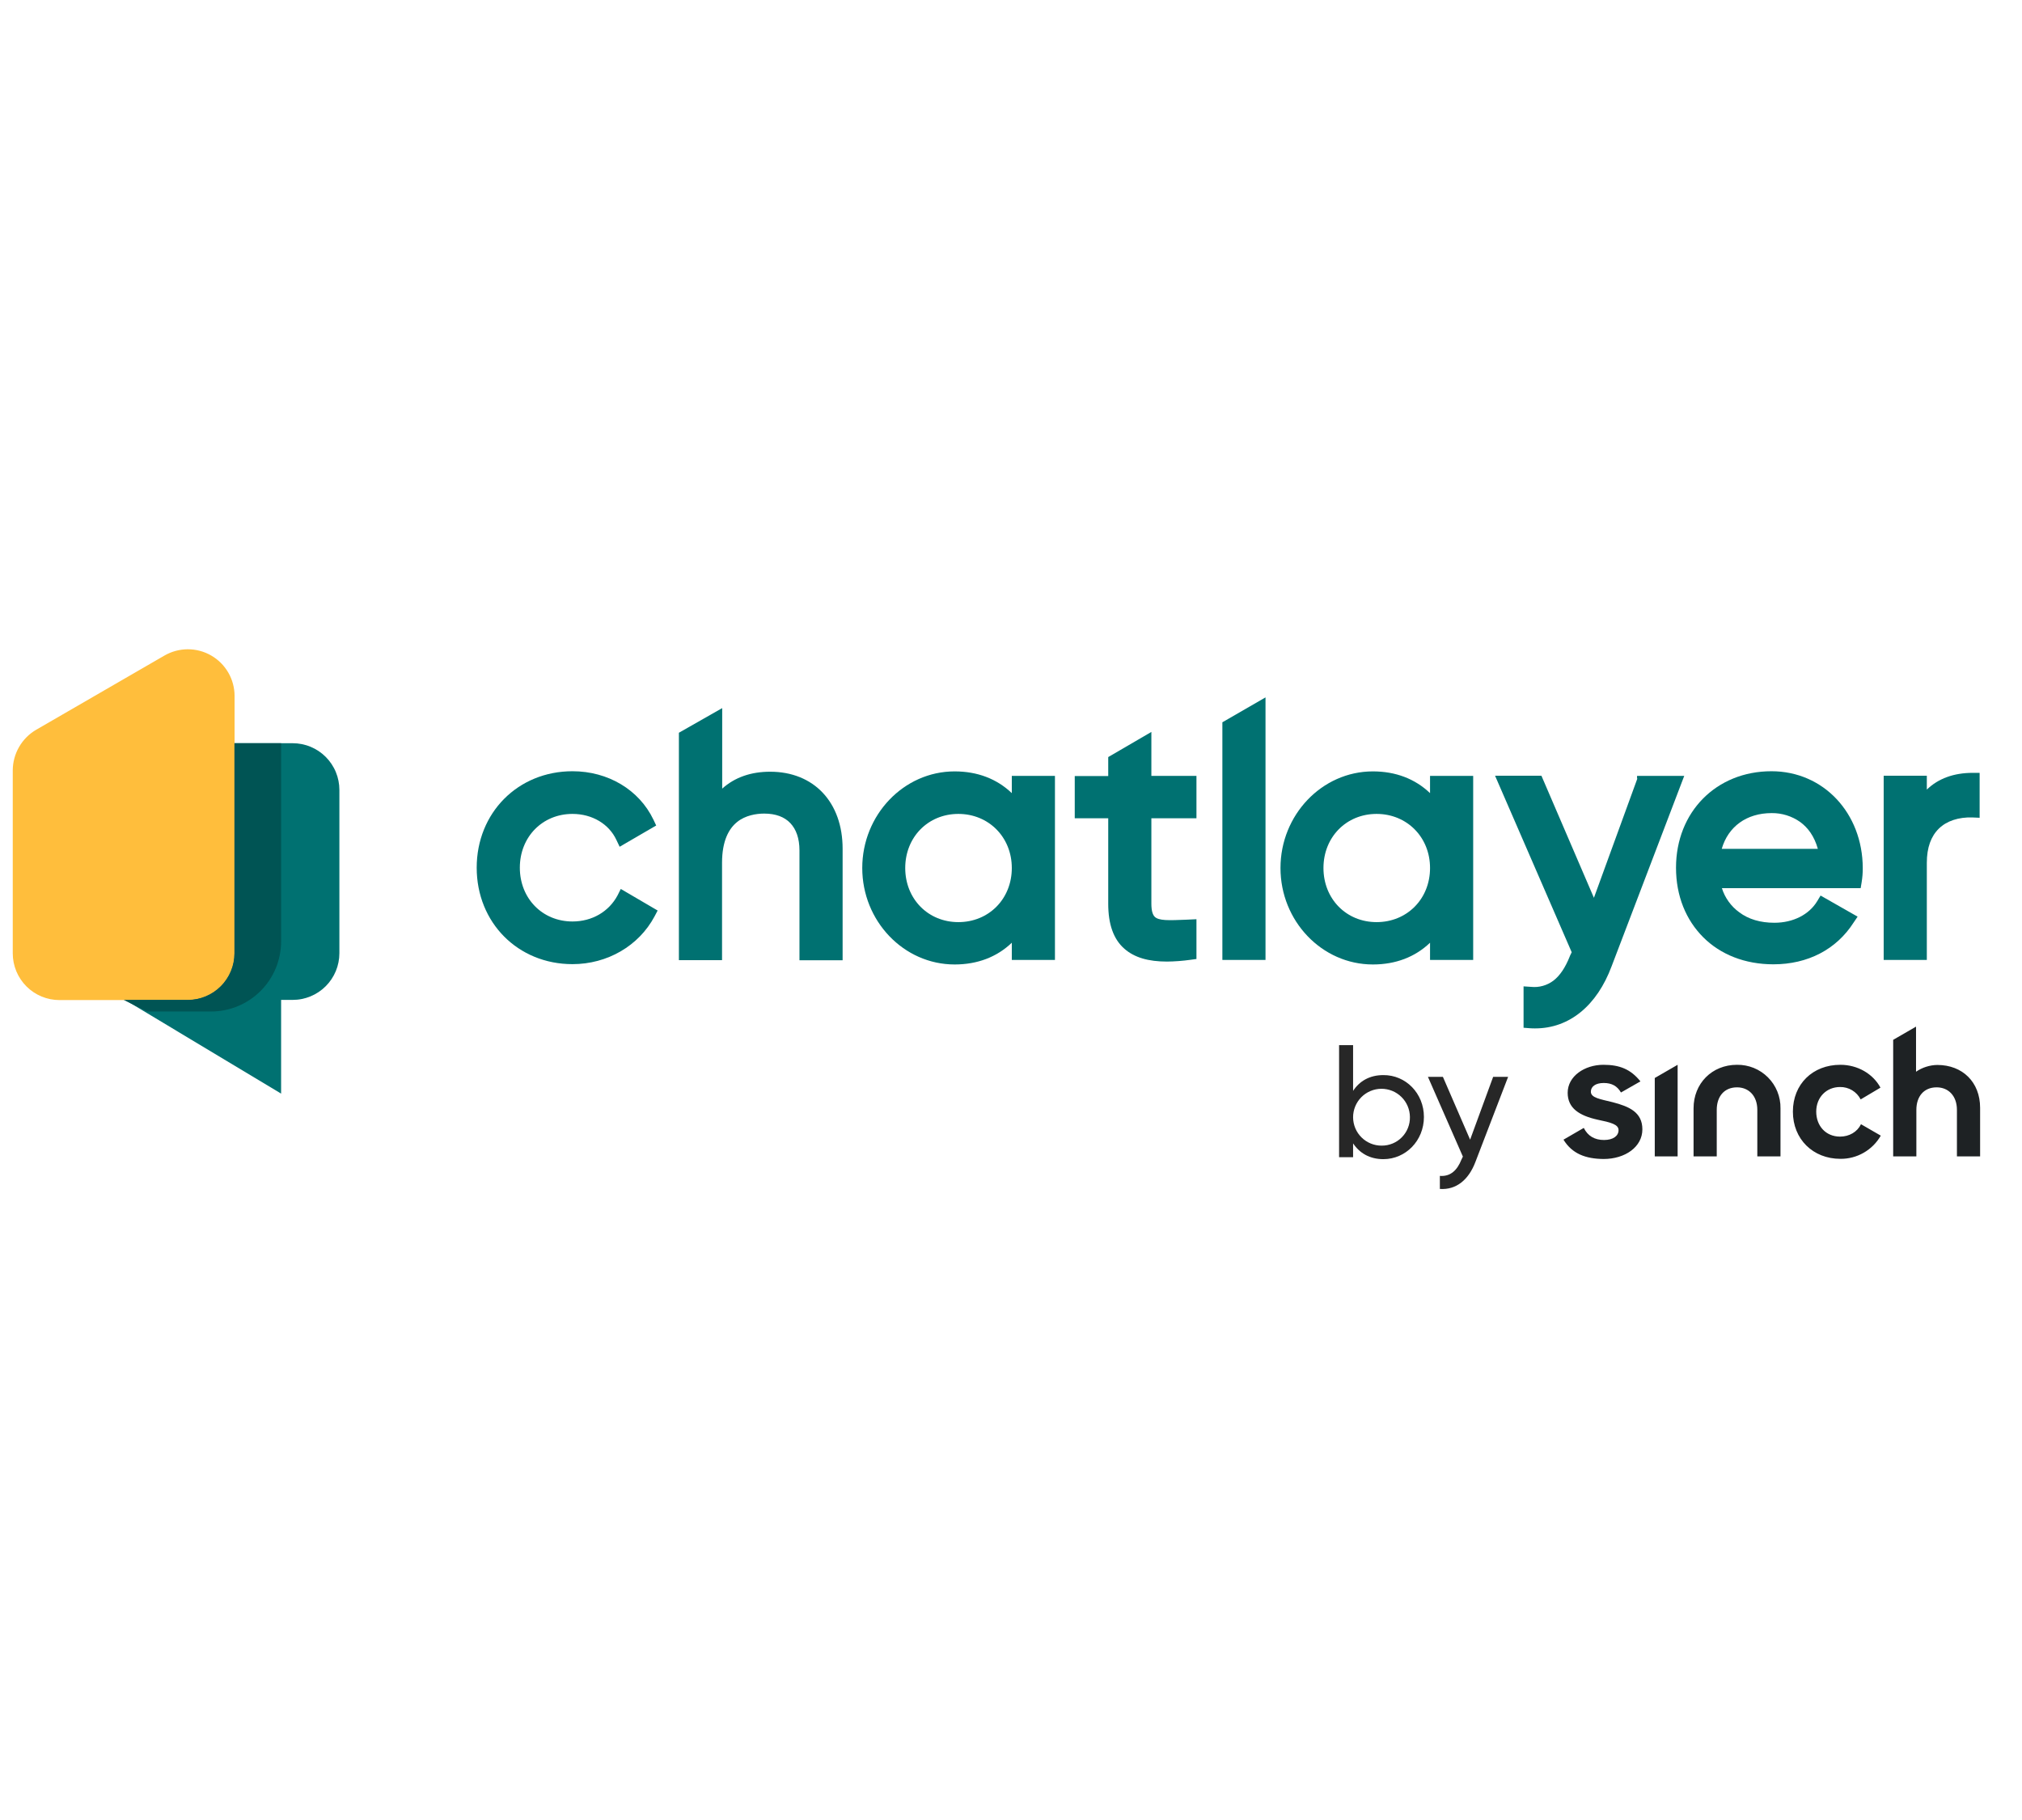 <?xml version="1.0" encoding="UTF-8"?>
<svg xmlns="http://www.w3.org/2000/svg" xmlns:xlink="http://www.w3.org/1999/xlink" width="1200" zoomAndPan="magnify" viewBox="0 0 900 810" height="1080" preserveAspectRatio="xMidYMid meet" version="1.0">
  <rect x="-90" width="1080" fill="#ffffff" y="-81" height="972" fill-opacity="1"></rect>
  <rect x="-90" width="1080" fill="#ffffff" y="-81" height="972" fill-opacity="1"></rect>
  <rect x="-90" width="1080" fill="#ffffff" y="-81" height="972" fill-opacity="1"></rect>
  <path fill="#007171" d="M 93.953 330.773 L 130.281 330.773 C 130.961 330.773 131.641 330.805 132.316 330.871 C 132.996 330.938 133.668 331.039 134.336 331.172 C 135.004 331.305 135.664 331.469 136.312 331.668 C 136.965 331.863 137.605 332.094 138.234 332.355 C 138.863 332.613 139.477 332.906 140.078 333.227 C 140.676 333.547 141.262 333.898 141.824 334.273 C 142.391 334.652 142.938 335.059 143.465 335.488 C 143.988 335.922 144.492 336.379 144.977 336.859 C 145.457 337.34 145.914 337.844 146.344 338.371 C 146.777 338.898 147.18 339.441 147.559 340.008 C 147.938 340.574 148.285 341.16 148.605 341.758 C 148.93 342.359 149.219 342.973 149.48 343.602 C 149.738 344.23 149.969 344.871 150.168 345.523 C 150.363 346.176 150.527 346.832 150.66 347.5 C 150.793 348.168 150.895 348.84 150.961 349.52 C 151.027 350.195 151.062 350.875 151.062 351.555 L 151.062 424.227 C 151.062 424.906 151.027 425.586 150.961 426.262 C 150.895 426.941 150.793 427.613 150.66 428.281 C 150.527 428.949 150.363 429.609 150.168 430.258 C 149.969 430.91 149.738 431.551 149.48 432.18 C 149.219 432.809 148.93 433.422 148.605 434.023 C 148.285 434.625 147.938 435.207 147.559 435.773 C 147.18 436.34 146.777 436.883 146.344 437.41 C 145.914 437.938 145.457 438.441 144.977 438.922 C 144.492 439.402 143.988 439.859 143.465 440.293 C 142.938 440.723 142.391 441.129 141.824 441.508 C 141.262 441.883 140.676 442.234 140.078 442.555 C 139.477 442.875 138.863 443.168 138.234 443.426 C 137.605 443.688 136.965 443.918 136.312 444.113 C 135.664 444.312 135.004 444.477 134.336 444.609 C 133.668 444.742 132.996 444.844 132.316 444.91 C 131.641 444.977 130.961 445.008 130.281 445.008 L 125.121 445.008 L 125.121 486.719 L 38.352 434.617 L 83.637 434.617 C 84.316 434.617 84.992 434.551 85.66 434.418 C 86.332 434.281 86.98 434.086 87.609 433.824 C 88.238 433.562 88.84 433.242 89.406 432.863 C 89.973 432.484 90.496 432.055 90.98 431.57 C 91.461 431.09 91.891 430.566 92.273 429.996 C 92.652 429.43 92.969 428.832 93.23 428.203 C 93.492 427.57 93.691 426.922 93.824 426.254 C 93.957 425.582 94.023 424.906 94.023 424.227 Z M 93.953 330.773 " fill-opacity="1" fill-rule="evenodd"></path>
  <path stroke-linecap="butt" transform="matrix(0.717, 0, 0, 0.717, 0.015, 276.019)" fill-opacity="1" fill="#ffbe3c" fill-rule="nonzero" stroke-linejoin="miter" d="M 22.897 68.901 L 102.599 22.8 C 103.128 22.495 103.668 22.206 104.213 21.939 C 104.764 21.667 105.32 21.416 105.881 21.182 C 106.448 20.947 107.015 20.735 107.593 20.538 C 108.171 20.342 108.76 20.162 109.348 20.004 C 109.937 19.846 110.531 19.71 111.131 19.59 C 111.731 19.47 112.33 19.372 112.935 19.29 C 113.541 19.208 114.151 19.148 114.756 19.11 C 115.367 19.067 115.977 19.05 116.588 19.05 C 117.199 19.05 117.809 19.067 118.42 19.11 C 119.025 19.148 119.635 19.208 120.241 19.285 C 120.846 19.367 121.445 19.465 122.045 19.585 C 122.645 19.704 123.239 19.841 123.828 19.999 C 124.417 20.157 125.005 20.331 125.583 20.527 C 126.161 20.724 126.733 20.936 127.295 21.171 C 127.862 21.405 128.418 21.656 128.963 21.928 C 129.514 22.195 130.048 22.484 130.577 22.789 C 131.106 23.095 131.629 23.416 132.136 23.754 C 132.643 24.092 133.139 24.446 133.624 24.817 C 134.109 25.188 134.578 25.575 135.042 25.978 C 135.5 26.381 135.947 26.796 136.377 27.226 C 136.808 27.657 137.228 28.104 137.631 28.562 C 138.035 29.019 138.422 29.494 138.792 29.979 C 139.168 30.458 139.523 30.954 139.861 31.461 C 140.204 31.968 140.526 32.486 140.831 33.015 C 141.136 33.543 141.425 34.083 141.698 34.628 C 141.965 35.179 142.221 35.735 142.456 36.296 C 142.69 36.863 142.903 37.43 143.099 38.008 C 143.295 38.585 143.475 39.168 143.633 39.763 C 143.791 40.351 143.933 40.945 144.053 41.545 C 144.173 42.139 144.271 42.744 144.353 43.349 C 144.435 43.954 144.495 44.559 144.538 45.17 C 144.576 45.78 144.598 46.39 144.598 47.001 L 144.598 206.801 C 144.598 207.717 144.555 208.633 144.467 209.543 C 144.375 210.458 144.238 211.363 144.064 212.263 C 143.884 213.162 143.661 214.05 143.393 214.928 C 143.126 215.805 142.821 216.667 142.467 217.517 C 142.118 218.362 141.725 219.19 141.295 219.997 C 140.864 220.809 140.39 221.594 139.883 222.357 C 139.37 223.12 138.825 223.856 138.242 224.565 C 137.664 225.273 137.048 225.949 136.399 226.598 C 135.75 227.246 135.074 227.862 134.366 228.445 C 133.651 229.029 132.921 229.574 132.158 230.081 C 131.395 230.593 130.609 231.062 129.797 231.492 C 128.99 231.928 128.162 232.315 127.317 232.67 C 126.466 233.018 125.605 233.329 124.727 233.596 C 123.85 233.858 122.961 234.081 122.061 234.261 C 121.162 234.441 120.257 234.577 119.347 234.665 C 118.431 234.757 117.515 234.801 116.599 234.801 L 36.902 234.801 C 35.981 234.801 35.071 234.757 34.155 234.665 C 33.244 234.577 32.339 234.441 31.44 234.261 C 30.54 234.081 29.652 233.858 28.774 233.596 C 27.896 233.329 27.03 233.018 26.185 232.67 C 25.34 232.315 24.511 231.928 23.699 231.492 C 22.892 231.062 22.107 230.593 21.344 230.081 C 20.58 229.574 19.844 229.029 19.136 228.445 C 18.427 227.862 17.751 227.246 17.102 226.598 C 16.454 225.949 15.838 225.273 15.254 224.565 C 14.676 223.856 14.126 223.12 13.619 222.357 C 13.112 221.594 12.637 220.809 12.207 219.997 C 11.776 219.19 11.384 218.362 11.029 217.517 C 10.68 216.667 10.37 215.805 10.108 214.928 C 9.841 214.05 9.617 213.162 9.437 212.263 C 9.257 211.363 9.127 210.458 9.034 209.543 C 8.947 208.633 8.898 207.717 8.898 206.801 L 8.898 93.2 C 8.914 90.742 9.241 88.327 9.879 85.951 C 10.522 83.58 11.454 81.329 12.681 79.198 C 13.913 77.066 15.391 75.131 17.124 73.382 C 18.852 71.638 20.782 70.144 22.897 68.901 Z M 22.897 68.901 " stroke="#ffbe3c" stroke-width="2" stroke-opacity="1" stroke-miterlimit="4"></path>
  <path fill="#005454" d="M 125.121 330.773 L 104.344 330.773 L 104.344 424.227 C 104.344 424.906 104.309 425.586 104.242 426.262 C 104.176 426.941 104.078 427.613 103.945 428.281 C 103.812 428.949 103.645 429.609 103.449 430.258 C 103.25 430.91 103.023 431.551 102.762 432.18 C 102.5 432.809 102.211 433.422 101.891 434.023 C 101.57 434.625 101.219 435.207 100.84 435.773 C 100.461 436.34 100.059 436.883 99.625 437.41 C 99.195 437.938 98.738 438.441 98.258 438.922 C 97.777 439.402 97.273 439.859 96.746 440.293 C 96.219 440.723 95.672 441.129 95.109 441.508 C 94.543 441.883 93.957 442.234 93.359 442.555 C 92.758 442.875 92.145 443.168 91.516 443.426 C 90.887 443.688 90.246 443.918 89.594 444.113 C 88.945 444.312 88.285 444.477 87.617 444.609 C 86.949 444.742 86.277 444.844 85.602 444.91 C 84.922 444.977 84.242 445.008 83.562 445.008 L 55.047 445.008 L 65.434 450.168 L 93.953 450.168 C 94.973 450.168 95.992 450.117 97.008 450.016 C 98.023 449.918 99.031 449.766 100.031 449.566 C 101.035 449.367 102.023 449.117 103 448.82 C 103.977 448.523 104.934 448.18 105.879 447.789 C 106.82 447.398 107.742 446.965 108.641 446.48 C 109.543 446 110.418 445.477 111.266 444.91 C 112.113 444.34 112.934 443.734 113.723 443.086 C 114.512 442.438 115.266 441.754 115.988 441.031 C 116.707 440.309 117.395 439.555 118.039 438.766 C 118.688 437.977 119.297 437.156 119.863 436.309 C 120.43 435.461 120.953 434.586 121.438 433.688 C 121.918 432.785 122.352 431.863 122.742 430.922 C 123.137 429.977 123.48 429.02 123.777 428.043 C 124.07 427.066 124.32 426.074 124.52 425.074 C 124.719 424.074 124.871 423.066 124.969 422.051 C 125.07 421.035 125.121 420.016 125.121 418.992 Z M 125.121 330.773 " fill-opacity="1" fill-rule="nonzero"></path>
  <path fill="#007171" d="M 254.816 410.109 C 263.559 410.109 271.008 405.734 274.879 398.496 L 276.312 395.629 L 292.719 405.234 L 291.359 407.812 C 284.336 421 270.293 429.098 254.816 429.098 C 230.523 429.098 212.18 410.609 212.18 386.172 C 212.18 361.734 230.523 343.242 254.816 343.242 C 270.652 343.242 284.48 351.484 290.855 364.812 L 292.074 367.395 L 275.809 376.855 L 274.375 373.844 C 271.082 366.75 263.629 362.234 254.816 362.234 C 241.418 362.234 231.383 372.484 231.383 386.172 C 231.383 399.859 241.418 410.109 254.816 410.109 Z M 254.816 410.109 " fill-opacity="1" fill-rule="evenodd"></path>
  <path fill="#007171" d="M 424.922 343.312 C 435.023 343.312 443.695 346.609 450.359 352.988 L 450.359 345.32 L 469.562 345.32 L 469.562 427.234 L 450.359 427.234 L 450.359 419.566 C 443.695 425.945 435.023 429.242 424.922 429.242 C 402.207 429.242 383.793 409.891 383.793 386.312 C 383.793 362.734 402.207 343.312 424.922 343.312 Z M 426.57 410.395 C 413.098 410.395 402.922 400.074 402.922 386.312 C 402.922 372.555 413.098 362.234 426.57 362.234 C 440.039 362.234 450.359 372.555 450.359 386.312 C 450.359 400.074 440.113 410.395 426.57 410.395 Z M 426.57 410.395 " fill-opacity="1" fill-rule="evenodd"></path>
  <path fill="#007171" d="M 611.078 343.312 C 621.18 343.312 629.852 346.609 636.516 352.988 L 636.516 345.32 L 655.719 345.32 L 655.719 427.234 L 636.516 427.234 L 636.516 419.566 C 629.852 425.945 621.18 429.242 611.078 429.242 C 588.363 429.242 569.949 409.891 569.949 386.312 C 569.949 362.734 588.363 343.312 611.078 343.312 Z M 612.727 410.395 C 599.254 410.395 589.078 400.074 589.078 386.312 C 589.078 372.555 599.254 362.234 612.727 362.234 C 626.195 362.234 636.516 372.555 636.516 386.312 C 636.516 400.074 626.27 410.395 612.727 410.395 Z M 612.727 410.395 " fill-opacity="1" fill-rule="evenodd"></path>
  <path fill="#007171" d="M 728.805 346.469 L 709.457 399.574 L 686.098 345.25 L 665.461 345.25 L 699.57 423.797 L 698.711 425.586 L 698.711 425.66 C 696.703 430.676 694.34 434.188 691.473 436.41 C 690.039 437.496 688.457 438.285 686.723 438.766 C 684.992 439.25 683.23 439.395 681.441 439.203 L 678.145 438.988 L 678.145 457.406 L 680.941 457.621 C 681.801 457.695 682.586 457.695 683.305 457.695 C 698.566 457.695 710.82 447.516 717.34 430.031 L 749.656 345.32 L 728.66 345.32 L 728.66 346.469 Z M 728.805 346.469 " fill-opacity="1" fill-rule="evenodd"></path>
  <path fill="#007171" d="M 789.781 410.68 C 798.164 410.68 805.258 407.027 808.84 401.078 L 810.348 398.57 L 826.828 407.957 L 825.035 410.609 C 817.367 422.578 804.613 429.172 789.352 429.172 C 776.668 429.172 765.777 424.801 758.109 417.129 C 750.445 409.461 746 398.785 746 386.172 C 746 361.375 763.914 343.242 788.492 343.242 C 811.637 343.242 829.047 361.875 829.121 386.312 C 829.133 388.453 828.965 390.582 828.617 392.691 L 828.188 395.273 L 766.422 395.273 C 767.098 397.434 768.098 399.438 769.422 401.273 C 770.746 403.113 772.324 404.695 774.16 406.023 C 778.246 409.105 783.547 410.68 789.781 410.68 Z M 788.562 361.875 C 790.832 361.848 793.051 362.172 795.215 362.844 C 797.383 363.52 799.395 364.508 801.246 365.816 C 804.684 368.324 807.551 372.125 809.129 377.785 L 766.352 377.785 C 769.219 367.895 777.387 361.875 788.562 361.875 Z M 788.562 361.875 " fill-opacity="1" fill-rule="evenodd"></path>
  <path fill="#007171" d="M 878.059 343.961 C 869.676 343.961 862.727 346.469 857.637 351.414 L 857.637 345.25 L 838.434 345.25 L 838.434 427.234 L 857.637 427.234 L 857.637 384.02 C 857.637 377.211 859.5 372.195 863.012 368.754 C 866.449 365.387 871.754 363.598 877.988 363.812 L 881.141 363.953 L 881.141 343.961 Z M 878.059 343.961 " fill-opacity="1" fill-rule="evenodd"></path>
  <path fill="#007171" d="M 512.48 364.168 L 532.547 364.168 L 532.547 345.32 L 512.48 345.32 L 512.48 325.754 L 493.277 336.938 L 493.277 345.391 L 478.375 345.391 L 478.375 364.168 L 493.277 364.168 L 493.277 402.223 C 493.277 411.254 495.57 417.992 500.516 422.289 C 504.957 426.16 511.121 427.953 519.434 427.953 C 522.938 427.914 526.422 427.652 529.895 427.164 L 532.547 426.805 L 532.547 409.105 L 527.887 409.32 C 524.234 409.461 521.152 409.605 518.715 409.461 C 516.281 409.32 514.773 408.816 513.988 408.027 C 513.125 407.168 512.48 405.52 512.48 402.152 Z M 512.48 364.168 " fill-opacity="1" fill-rule="evenodd"></path>
  <path fill="#007171" d="M 544.082 321.457 L 544.082 427.234 L 563.285 427.234 L 563.285 310.418 L 563.211 310.418 Z M 544.082 321.457 " fill-opacity="1" fill-rule="evenodd"></path>
  <path fill="#007171" d="M 302.18 326.113 L 302.18 427.309 L 321.383 427.309 L 321.383 384.02 C 321.383 374.129 324.461 368.754 328.117 365.816 C 331.77 362.879 336.57 362.09 340.156 362.09 C 345.312 362.09 349.184 363.598 351.762 366.32 C 354.344 369.043 355.848 373.055 355.848 378.504 L 355.848 427.379 L 375.051 427.379 L 375.051 377.715 C 375.051 367.465 371.898 358.867 366.238 352.848 C 360.578 346.824 352.48 343.457 342.805 343.457 C 334.207 343.457 327.043 345.965 321.453 350.984 L 321.453 315.148 Z M 302.18 326.113 " fill-opacity="1" fill-rule="evenodd"></path>
  <path fill="#1e2224" d="M 695.914 507.215 L 704.945 501.984 C 706.734 505.566 709.746 507.359 713.973 507.359 C 717.984 507.359 720.422 505.566 720.422 502.988 C 720.422 500.406 716.98 499.547 711.105 498.328 C 703.008 496.539 697.777 493.242 697.777 486.359 C 697.777 478.98 705.301 473.891 713.684 473.891 C 720.852 473.891 725.793 475.824 730.164 481.273 L 721.496 486.219 C 719.848 483.352 717.41 481.988 713.828 481.988 C 710.102 481.988 708.098 483.637 708.098 485.859 C 708.098 488.582 712.18 489.156 717.699 490.516 C 725.223 492.453 731.027 495.031 731.027 502.629 C 731.027 510.441 723.359 515.816 713.758 515.816 C 705.805 515.742 699.785 513.523 695.914 507.215 Z M 736.543 514.668 L 736.543 479.766 L 746.719 473.891 L 746.719 514.668 Z M 753.812 514.668 L 753.812 493.242 C 753.812 482.277 761.91 473.891 773.156 473.891 C 773.793 473.883 774.43 473.906 775.062 473.961 C 775.695 474.016 776.324 474.102 776.949 474.219 C 777.574 474.336 778.195 474.484 778.805 474.664 C 779.414 474.844 780.016 475.051 780.602 475.289 C 781.191 475.531 781.77 475.797 782.332 476.094 C 782.895 476.391 783.441 476.715 783.969 477.066 C 784.5 477.418 785.012 477.797 785.504 478.199 C 785.996 478.602 786.469 479.027 786.918 479.48 C 787.367 479.93 787.793 480.398 788.195 480.891 C 788.598 481.383 788.977 481.895 789.328 482.426 C 789.68 482.957 790.004 483.504 790.301 484.066 C 790.598 484.629 790.863 485.203 791.105 485.793 C 791.344 486.383 791.555 486.984 791.73 487.594 C 791.91 488.203 792.059 488.82 792.176 489.445 C 792.297 490.074 792.383 490.703 792.438 491.336 C 792.492 491.969 792.512 492.605 792.504 493.242 L 792.504 514.668 L 782.188 514.668 L 782.188 493.957 C 782.188 487.652 778.316 483.926 773.156 483.926 C 767.496 483.926 764.129 487.938 764.129 493.957 L 764.129 514.668 Z M 798.023 494.746 C 798.023 482.492 806.836 473.891 819.16 473.891 C 826.828 473.891 833.707 477.902 837 484.066 L 828.188 489.301 C 827.758 488.457 827.219 487.688 826.574 486.996 C 825.93 486.305 825.203 485.715 824.391 485.227 C 823.582 484.738 822.719 484.371 821.805 484.129 C 820.891 483.883 819.961 483.766 819.016 483.781 C 812.996 483.781 808.41 488.297 808.41 494.746 C 808.41 501.051 812.641 505.855 819.016 505.855 C 823.102 505.855 826.684 503.777 828.332 500.336 L 837.145 505.426 C 836.238 507.004 835.145 508.441 833.855 509.73 C 832.566 511.02 831.133 512.117 829.551 513.023 C 827.973 513.934 826.301 514.617 824.535 515.078 C 822.773 515.539 820.98 515.762 819.16 515.742 C 806.977 515.742 798.023 507 798.023 494.746 Z M 842.66 514.668 L 842.66 462.781 L 852.836 456.906 L 852.836 476.973 C 854.23 476.02 855.734 475.285 857.344 474.773 C 858.957 474.262 860.605 473.988 862.297 473.961 C 873.543 473.961 881.355 481.629 881.355 493.027 L 881.355 514.668 L 871.035 514.668 L 871.035 493.957 C 871.035 487.652 867.168 483.926 862.008 483.926 C 856.348 483.926 852.98 487.938 852.98 493.957 L 852.98 514.668 Z M 842.66 514.668 " fill-opacity="1" fill-rule="nonzero"></path>
  <path fill="#272727" d="M 633.793 497.109 C 633.793 507.645 625.695 515.887 615.734 515.887 C 609.645 515.887 605.129 513.164 602.266 508.863 L 602.266 515.027 L 596.031 515.027 L 596.031 465.148 L 602.266 465.148 L 602.266 485.5 C 605.129 481.129 609.645 478.477 615.734 478.477 C 625.695 478.406 633.793 486.574 633.793 497.109 Z M 627.559 497.109 C 627.551 496.281 627.461 495.461 627.293 494.648 C 627.125 493.836 626.879 493.047 626.555 492.285 C 626.234 491.52 625.836 490.797 625.371 490.109 C 624.906 489.422 624.379 488.789 623.785 488.207 C 623.195 487.625 622.555 487.105 621.859 486.648 C 621.168 486.195 620.438 485.809 619.668 485.496 C 618.898 485.188 618.109 484.953 617.293 484.797 C 616.48 484.641 615.656 484.562 614.828 484.57 C 614 484.574 613.176 484.66 612.363 484.828 C 611.551 484.996 610.766 485.238 610 485.562 C 609.234 485.883 608.512 486.277 607.824 486.742 C 607.137 487.207 606.5 487.734 605.918 488.324 C 605.336 488.914 604.816 489.555 604.359 490.246 C 603.902 490.941 603.516 491.672 603.203 492.438 C 602.891 493.207 602.652 493.996 602.496 494.812 C 602.336 495.625 602.262 496.449 602.266 497.277 C 602.27 498.105 602.352 498.93 602.52 499.742 C 602.684 500.555 602.926 501.344 603.246 502.109 C 603.566 502.875 603.961 503.602 604.426 504.289 C 604.887 504.977 605.414 505.613 606.004 506.195 C 606.59 506.781 607.23 507.301 607.922 507.762 C 608.613 508.219 609.344 508.605 610.109 508.922 C 610.879 509.234 611.668 509.473 612.48 509.633 C 613.297 509.793 614.117 509.871 614.945 509.867 C 615.785 509.875 616.613 509.801 617.434 509.645 C 618.254 509.484 619.055 509.246 619.828 508.93 C 620.602 508.609 621.336 508.219 622.031 507.754 C 622.727 507.285 623.367 506.758 623.953 506.16 C 624.543 505.566 625.066 504.918 625.523 504.219 C 625.98 503.52 626.367 502.781 626.676 502.004 C 626.984 501.227 627.215 500.426 627.363 499.602 C 627.512 498.777 627.574 497.949 627.559 497.109 Z M 627.559 497.109 " fill-opacity="1" fill-rule="nonzero"></path>
  <path fill="#272727" d="M 671.266 479.266 L 656.723 517.105 C 653.711 525.062 648.195 529.648 640.887 529.145 L 640.887 523.34 C 645.688 523.699 648.625 520.762 650.488 516.102 L 651.133 514.742 L 635.582 479.266 L 642.246 479.266 L 654.355 507.215 L 664.602 479.266 Z M 671.266 479.266 " fill-opacity="1" fill-rule="nonzero"></path>
</svg>
